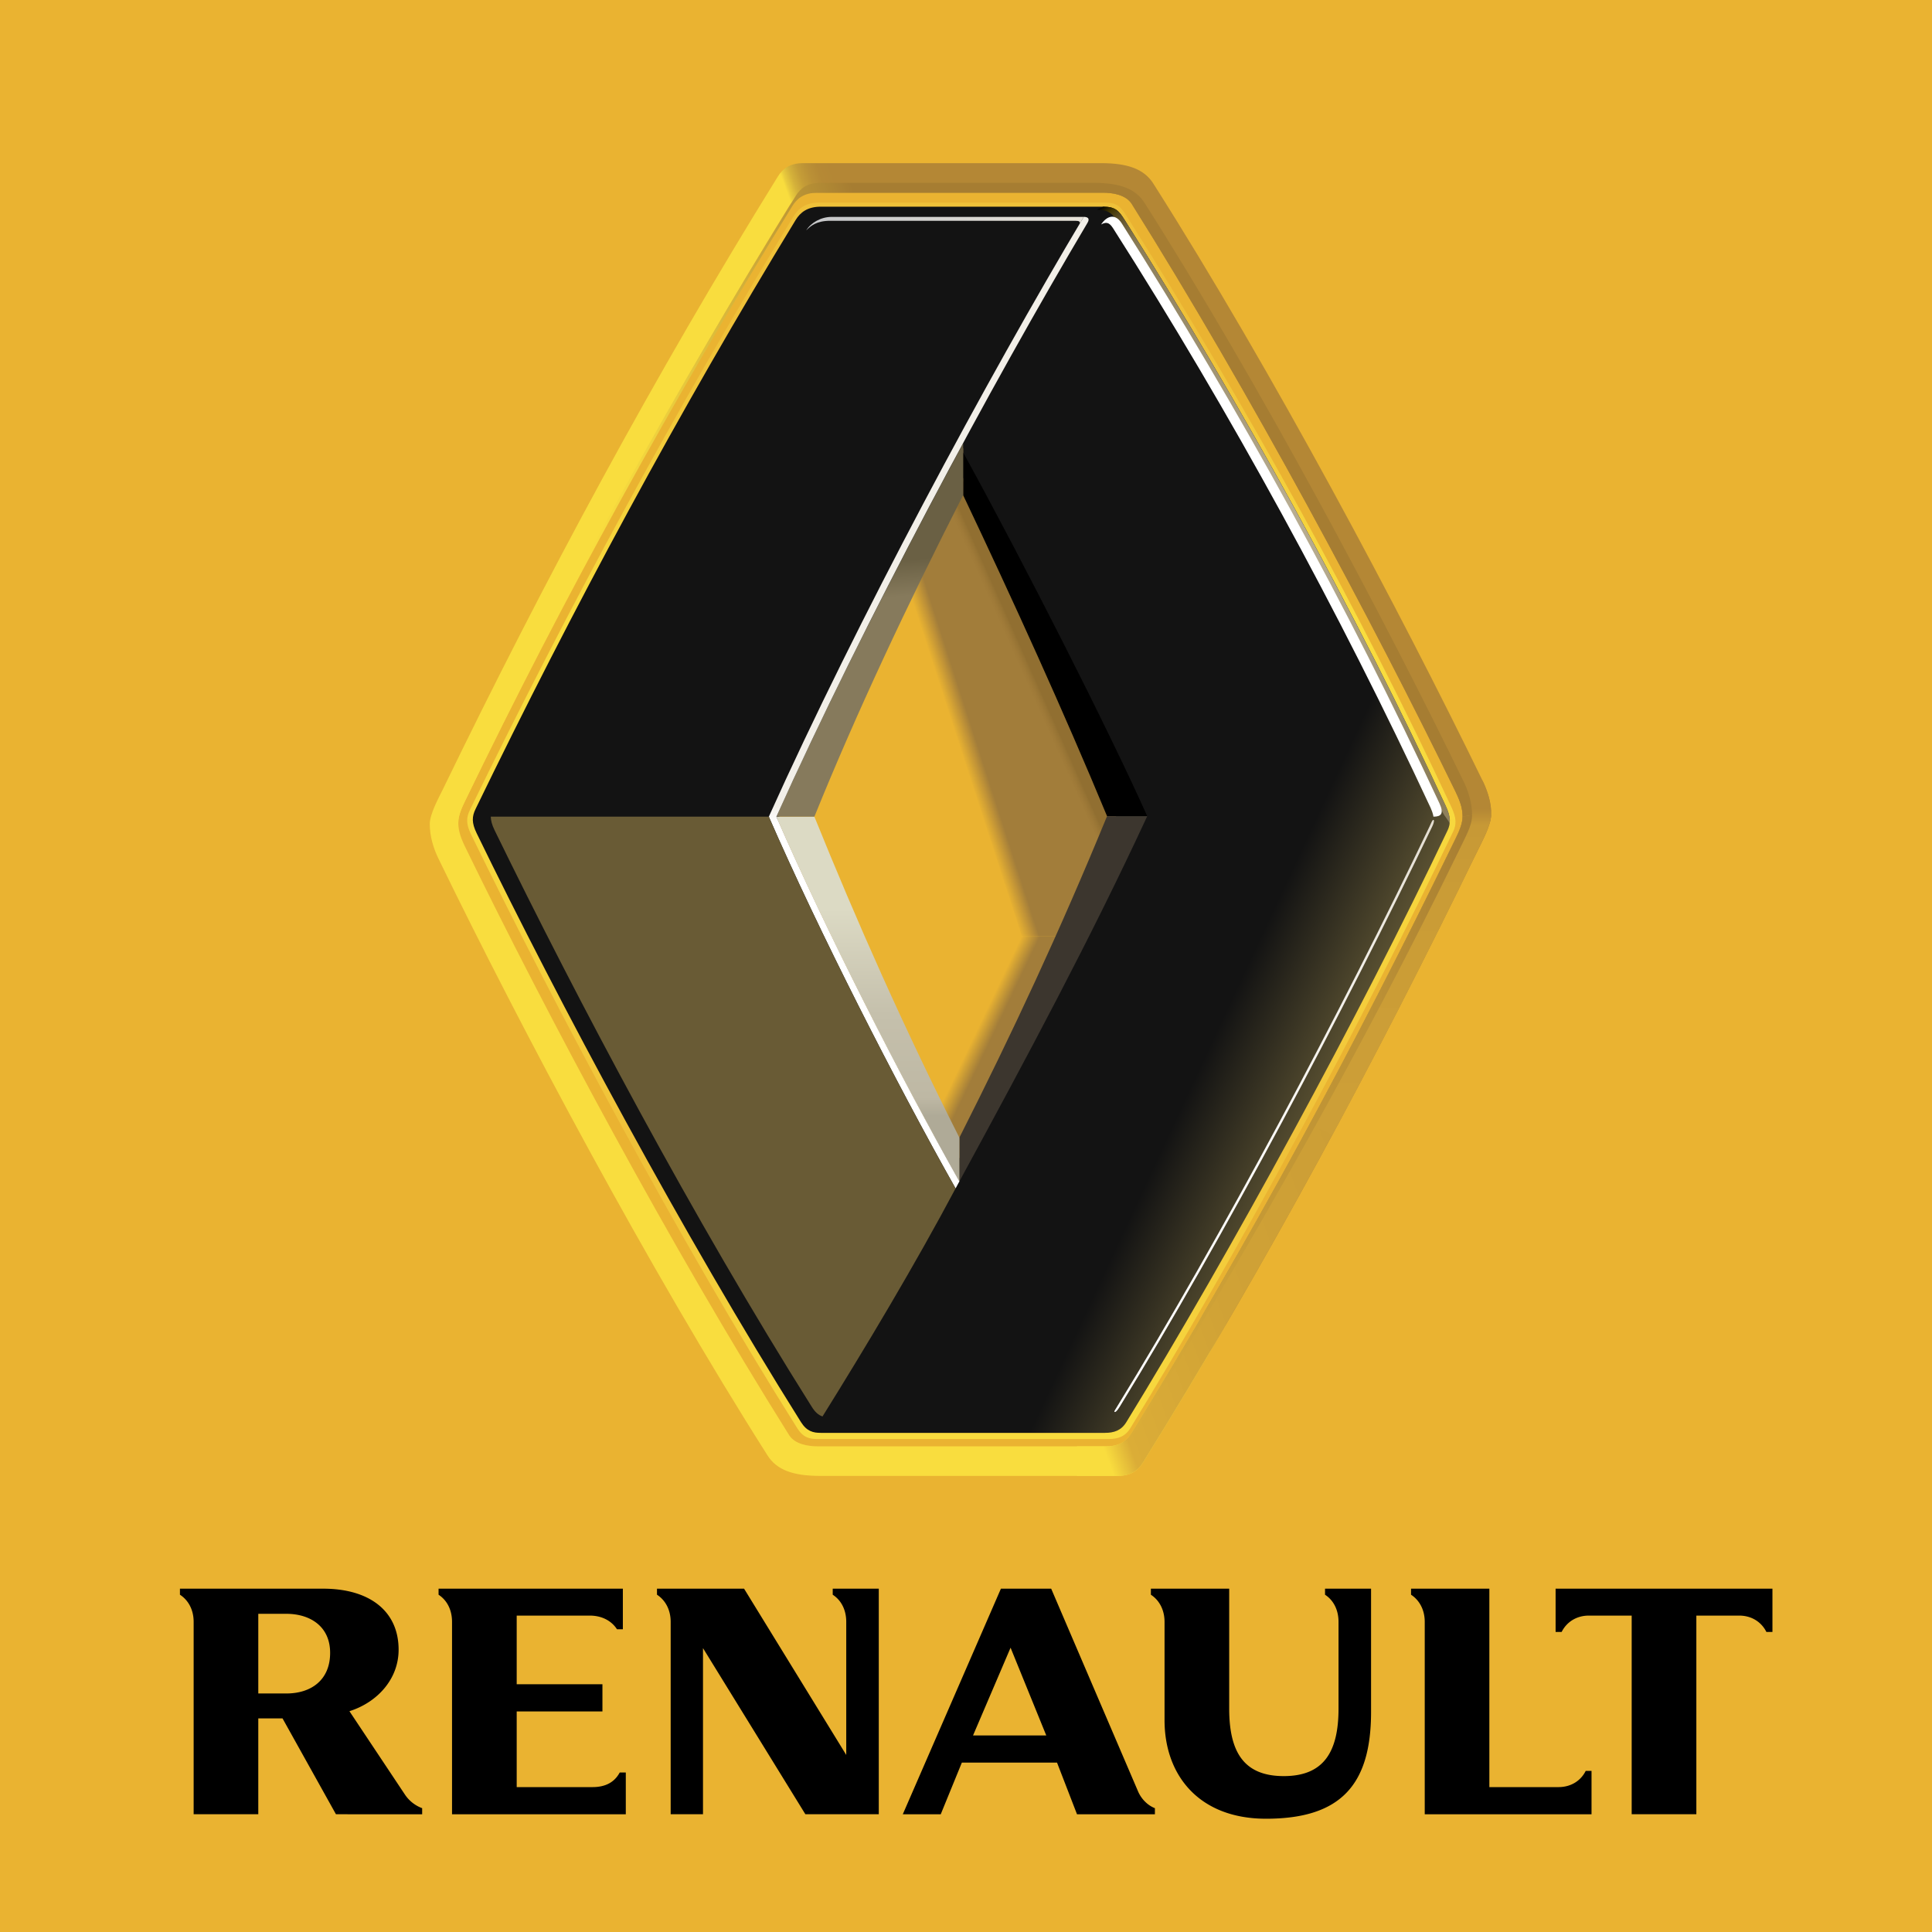 <?xml version="1.0" encoding="utf-8"?>
<svg xmlns="http://www.w3.org/2000/svg" height="2500" viewBox="0 0 283.465 283.465" width="2500">
  <path d="M0 0h283.465v283.465H0z" fill="#eab331"/>
  <linearGradient gradientTransform="matrix(1 0 0 -1 1045.93 1403.64)" gradientUnits="userSpaceOnUse" id="a" x1="-974.556" x2="-835.456" y1="1258.087" y2="1308.715">
    <stop offset=".551" stop-color="#f9dd3e"/>
    <stop offset=".554" stop-color="#eacc3d"/>
    <stop offset=".561" stop-color="#d4b13a"/>
    <stop offset=".569" stop-color="#c59d37"/>
    <stop offset=".578" stop-color="#bb9136"/>
    <stop offset=".588" stop-color="#b58935"/>
    <stop offset=".601" stop-color="#b48735"/>
  </linearGradient>
  <path d="M217.52 114.528c-12.158-24.984-30.799-60.046-48.301-87.593-1.344-2.113-3.713-2.998-7.67-2.998h-43.712c-1.991 0-3.024.858-3.718 1.973-18.084 29.178-34.188 59.066-49.167 89.953-.53 1.088-1.896 3.545-1.896 5.045 0 1.744.517 3.512 1.265 5.051 12.146 24.979 30.792 60.042 48.298 87.591 1.341 2.109 3.72 2.994 7.673 2.994H164c1.992 0 3.027-.854 3.715-1.979 18.092-29.172 34.188-59.061 49.168-89.949.529-1.088 1.828-3.55 1.896-5.049.078-1.671-.515-3.509-1.259-5.039zm-3.954 8.512c-14.611 30.11-29.955 58.676-47.51 87.19-.693 1.121-1.722 1.976-3.715 1.976h-42.368c-1.348 0-3.328-.279-4.197-1.652-17.34-27.635-35.441-61.438-47.582-86.406-.75-1.544-.951-2.526-.951-3.479 0-1.023.499-2.137 1.029-3.227 14.599-30.109 29.949-58.675 47.504-87.193.687-1.121 1.725-1.971 3.72-1.971h42.37c1.344 0 3.322.277 4.189 1.656 17.344 27.629 35.438 61.424 47.586 86.4.75 1.543.951 2.523.951 3.467.002 1.035-.496 2.15-1.026 3.239z" fill="url(#a)"/>
  <linearGradient gradientTransform="matrix(1 0 0 -1 1045.93 1403.64)" gradientUnits="userSpaceOnUse" id="b" x1="-903.304" x2="-893.458" y1="1251.022" y2="1246.325">
    <stop offset="0" stop-color="#eab331"/>
    <stop offset=".066" stop-color="#d4a334"/>
    <stop offset=".198" stop-color="#aa8339"/>
    <stop offset=".225" stop-color="#a27d3a"/>
  </linearGradient>
  <path d="M149.92 137.342l-13.573 28.474 5.928 11.166 19.729-39.648h-12.086z" fill="url(#b)"/>
  <linearGradient gradientTransform="matrix(1 0 0 -1 1045.93 1403.64)" gradientUnits="userSpaceOnUse" id="c" x1="-907.687" x2="-883.1" y1="1301.902" y2="1309.844">
    <stop offset="0" stop-color="#eab331"/>
    <stop offset=".023" stop-color="#dba833"/>
    <stop offset=".063" stop-color="#bf9237"/>
    <stop offset=".101" stop-color="#a27d3a"/>
  </linearGradient>
  <path d="M140.32 57.799l-10.381 18.23 19.979 61.305h12.086l9.025-18.149z" fill="url(#c)"/>
  <linearGradient gradientTransform="matrix(1 0 0 -1 1045.93 1403.64)" gradientUnits="userSpaceOnUse" id="d" x1="-904.882" x2="-904.882" y1="1376.089" y2="1190.689">
    <stop offset=".118" stop-color="#efc139"/>
    <stop offset=".343" stop-color="#f9dd3e"/>
    <stop offset=".477" stop-color="#f8da3e"/>
    <stop offset=".612" stop-color="#f5d13c"/>
    <stop offset=".745" stop-color="#f0c23a"/>
    <stop offset=".758" stop-color="#efc139"/>
    <stop offset="1" stop-color="#f9dd3e"/>
  </linearGradient>
  <path d="M212.963 118.437c-13.42-28.8-30.355-59.427-47.66-86.718-.869-1.383-1.367-1.99-3.197-1.99h-41.901c-2.011 0-3.066.859-3.759 1.99-17.223 28.146-33.05 57.443-47.498 87.117-.537 1.101-.595 2.033.163 3.582 12.284 25.18 30.325 59.288 47.856 87.118.871 1.391 1.82 1.6 2.959 1.6h42.721c1.371 0 2.439-.358 3.201-1.6 15.451-25.127 34.307-60.16 47.355-87.514.508-1.05.494-2.007-.24-3.585zm-1.18 3.565c-12.795 27.091-31.576 61.775-46.721 86.661-.746 1.221-1.795 1.567-3.129 1.567h-41.322c-1.115 0-2.039-.2-2.901-1.567-17.176-27.562-35.144-61.335-47.184-86.267-.742-1.535-.686-2.458-.159-3.547 14.159-29.383 29.678-58.384 46.559-86.256.676-1.117 1.714-1.969 3.685-1.969h41.082c1.785 0 2.279.604 3.141 1.969 16.953 27.026 33.561 57.344 46.717 85.865.719 1.559.724 2.505.232 3.544z" fill="url(#d)"/>
  <linearGradient gradientTransform="matrix(1 0 0 -1 1045.93 1403.64)" gradientUnits="userSpaceOnUse" id="e" x1="-896.895" x2="-891.247" y1="1306.988" y2="1309.503">
    <stop offset="0" stop-color="#a27d3a"/>
    <stop offset=".085" stop-color="#9f7a38"/>
    <stop offset=".181" stop-color="#977434"/>
    <stop offset=".23" stop-color="#916f31"/>
  </linearGradient>
  <path d="M161.236 123.586l-22.685-50.478.458-6.725c8.754 15.905 21.368 40.726 28.579 56.742l-6.352.461z" fill="url(#e)"/>
  <linearGradient gradientTransform="matrix(1 0 0 -1 1045.93 1403.64)" gradientUnits="userSpaceOnUse" id="f" x1="-964.009" x2="-845.663" y1="1310.993" y2="1255.807">
    <stop offset=".86" stop-color="#131313"/>
    <stop offset="1" stop-color="#595031"/>
  </linearGradient>
  <path d="M212.143 118.299c-13.27-28.562-30.014-58.936-47.117-86.003-.862-1.373-1.358-1.972-3.157-1.972H120.44c-1.985 0-3.029.848-3.713 1.972-17.024 27.919-32.676 56.97-46.953 86.403-.53 1.094-.59 2.012.159 3.551 12.147 24.979 30.259 58.798 47.586 86.4.868 1.375 1.801 1.58 2.921 1.58h41.662c1.359 0 2.414-.348 3.16-1.58 15.281-24.922 34.215-59.67 47.119-86.794.496-1.047.484-1.997-.238-3.557zm-70.909 52.478c-.154-.309-.307-.627-.472-.94v3.515c-8.7-15.474-19.367-36.348-26.644-53.072 7.734-17.22 17.554-36.636 27.196-54.526v4.495c.083-.155.158-.312.238-.47 6.715 14.096 16.682 35.84 22.288 49.789-5.703 13.399-16.199 38.31-22.606 51.209z" fill="url(#f)"/>
  <linearGradient gradientTransform="matrix(1 0 0 -1 1045.93 1403.64)" gradientUnits="userSpaceOnUse" id="g" x1="-887.771" x2="-828.416" y1="1370.909" y2="1286.14">
    <stop offset="0"/>
    <stop offset=".012" stop-color="#413500"/>
    <stop offset=".028" stop-color="#5f512a"/>
    <stop offset=".045" stop-color="#736540"/>
    <stop offset=".061" stop-color="#82744f"/>
    <stop offset=".078" stop-color="#8b7d59"/>
    <stop offset=".096" stop-color="#8e805c"/>
    <stop offset=".5" stop-color="#b8ad91"/>
    <stop offset=".607" stop-color="#b4a98c"/>
    <stop offset=".721" stop-color="#a99d7e"/>
    <stop offset=".837" stop-color="#988b69"/>
    <stop offset=".893" stop-color="#8e805c"/>
    <stop offset=".961" stop-color="#8e805c"/>
  </linearGradient>
  <path d="M160.947 30.779c1.809 0 2.293.602 3.164 1.975 17.105 27.064 34.303 57.895 47.574 86.461.299.645.93 1.18.998 1.668.112-.72-.041-1.507-.541-2.584-13.271-28.562-30.015-58.936-47.117-86.003-.863-1.373-1.359-1.972-3.158-1.972l-.92.455z" fill="url(#g)"/>
  <path d="M162.428 119.748c-6.449-15.543-13.705-31.479-21.114-47.101v-6.264c8.75 15.905 21.368 40.726 27.01 53.364l-5.896.001z"/>
  <path d="M162.428 119.748h5.896c-8.309 17.927-17.518 35.12-27.564 53.589v-6.424c7.861-15.545 14.734-30.28 21.668-47.165z" fill="#3c362e"/>
  <linearGradient gradientTransform="matrix(1 0 0 -1 1045.93 1403.64)" gradientUnits="userSpaceOnUse" id="h" x1="-918.594" x2="-918.594" y1="1283.818" y2="1230.304">
    <stop offset=".253" stop-color="#dcdac4"/>
    <stop offset=".54" stop-color="#c5c0ac"/>
    <stop offset=".77" stop-color="#beb8a4"/>
    <stop offset=".82" stop-color="#afaa97"/>
  </linearGradient>
  <path d="M113.912 119.822h5.575c6.214 15.381 13.143 30.996 21.273 47.091v6.424c-8.764-15.541-19.52-36.704-26.848-53.515z" fill="url(#h)"/>
  <linearGradient gradientTransform="matrix(1 0 0 -1 1045.93 1403.64)" gradientUnits="userSpaceOnUse" id="i" x1="-916.001" x2="-920.592" y1="1284.73" y2="1337.202">
    <stop offset=".59" stop-color="#867a5c"/>
    <stop offset=".691" stop-color="#6a6044"/>
  </linearGradient>
  <path d="M113.912 119.822c7.788-17.303 17.695-36.81 27.402-54.783v7.608c-8.285 16.257-15.693 32.028-21.827 47.175h-5.575z" fill="url(#i)"/>
  <linearGradient gradientTransform="matrix(1 0 0 -1 1045.93 1403.64)" gradientUnits="userSpaceOnUse" id="j" x1="-909.669" x2="-909.669" y1="1229.274" y2="1371.82">
    <stop offset=".376" stop-color="#fff"/>
    <stop offset=".393" stop-color="#f2efe8"/>
  </linearGradient>
  <path d="M159.561 32.691c-14.119 23.769-32.748 58.475-45.648 87.131 7.329 16.811 18.084 37.974 26.849 53.515l-.558 1.029c-8.762-15.535-20.08-37.733-27.402-54.544 13.06-29.021 32.019-64.216 46.204-88.002.617 0 .924.253.555.871z" fill="url(#j)"/>
  <defs>
    <path d="M169.363 119.822h39.988c1.123 0 1.256.471.799 1.424-13.019 27.255-30.469 60.109-45.861 85.146-.75 1.242-1.9 1.586-3.264 1.586H122.83c19.287-33.16 33.307-59.611 46.533-88.156z" id="k"/>
  </defs>
  <clipPath id="l"/>
  <g clip-path="url(#l)">
    <image height="133" overflow="visible" transform="translate(117 98.001)" width="104"/>
  </g>
  <path d="M112.8 119.822c7.323 16.811 18.641 39.009 27.402 54.544-5.893 11.104-13.306 23.485-19.522 33.457-.59-.201-1.073-.604-1.588-1.431-17.421-27.66-34.292-59.496-46.531-84.589-.383-.793-.541-1.404-.557-1.981H112.8z" fill="#695b35"/>
  <defs>
    <path d="M112.8 119.822c7.323 16.811 18.641 39.009 27.402 54.544-5.893 11.104-13.306 23.485-19.522 33.457-.59-.201-1.073-.604-1.588-1.431-17.421-27.66-34.292-59.496-46.531-84.589-.383-.793-.541-1.404-.557-1.981H112.8z" id="m"/>
  </defs>
  <clipPath id="n"/>
  <g clip-path="url(#n)">
    <image height="112" overflow="visible" transform="translate(70 103.001)" width="77"/>
  </g>
  <defs>
    <path d="M210.311 119.822c1.117 0 1.605-.418.875-1.98-13.373-28.707-29.371-57.872-46.604-85.07-.871-1.377-2.074-1.267-3.029.162-3.502 5.228-14.695 24.078-19.477 32.957 8.766 15.857 21.549 41.088 27.288 53.932-.001-.001 25.333-.001 40.947-.001z" id="o"/>
  </defs>
  <clipPath id="p"/>
  <g clip-path="url(#p)">
    <image height="123" overflow="visible" transform="translate(137 30.001)" width="76"/>
  </g>
  <defs>
    <path d="M72.402 118.234c14.384-29.568 28.725-56.38 45.889-84.434.689-1.123 2.149-1.98 3.744-1.98h36.969C144.82 55.606 125.86 90.802 112.8 119.822H72.004c-.013-.559.136-1.054.398-1.588z" id="q"/>
  </defs>
  <clipPath id="r"/>
  <g clip-path="url(#r)">
    <image height="144" overflow="visible" transform="translate(64 10.001)" width="107"/>
  </g>
  <linearGradient gradientTransform="matrix(1 0 0 -1 1045.93 1403.64)" gradientUnits="userSpaceOnUse" id="s" x1="-927.639" x2="-886.926" y1="1370.83" y2="1370.83">
    <stop offset="0" stop-color="#c6c7c9"/>
    <stop offset=".439" stop-color="#d3d2cf"/>
    <stop offset="1" stop-color="#e9e4da"/>
  </linearGradient>
  <path d="M121.796 32.395h35.937c.633 0 .717.12.717.377l.555-.951h-36.969c-1.595 0-3.055.856-3.744 1.979.638-.654 1.516-1.405 3.504-1.405z" fill="url(#s)"/>
  <path d="M210.311 119.822c1.117 0 1.605-.418.875-1.98-13.373-28.707-29.371-57.872-46.604-85.07-.871-1.377-2.074-1.267-3.029.162.639-.322 1.117-.451 1.754.551 17.289 27.115 33.232 56.369 46.607 85.07.383.871.397 1.267.397 1.267z" fill="#fff"/>
  <linearGradient gradientTransform="matrix(1 0 0 -1 1045.93 1403.64)" gradientUnits="userSpaceOnUse" id="t" x1="-893.632" x2="-824.351" y1="1227.296" y2="1252.512">
    <stop offset="0" stop-color="#fff"/>
    <stop offset=".472" stop-color="#fbfaf7"/>
    <stop offset=".76" stop-color="#f1eee7"/>
    <stop offset=".998" stop-color="#e4ded2"/>
    <stop offset="1" stop-color="#e4ded1"/>
  </linearGradient>
  <path d="M210.15 121.246c-13.025 27.238-30.48 60.099-45.861 85.146-.414.685-.662.847-.771.752-.07-.061.031-.188.377-.752 15.379-25.049 32.83-57.908 45.859-85.146.23-.482.396-.972.557-.953.171.025.056.504-.161.953z" fill="url(#t)"/>
  <linearGradient gradientTransform="matrix(1 0 0 -1 1045.93 1403.64)" gradientUnits="userSpaceOnUse" id="u" x1="-896.706" x2="-818.129" y1="1220.704" y2="1249.304">
    <stop offset=".022" stop-color="#f9dd3e"/>
    <stop offset=".067" stop-color="#dbad37"/>
    <stop offset=".309" stop-color="#d0a236"/>
    <stop offset=".978" stop-color="#c79936"/>
    <stop offset="1" stop-color="#b48735"/>
  </linearGradient>
  <path d="M158 216.544h6c1.992 0 3.027-.854 3.715-1.979 18.092-29.172 34.188-59.061 49.168-89.949.529-1.088 1.896-3.55 1.896-5.049l-4.186.234c0 1.035-.498 2.15-1.027 3.239-14.611 30.111-29.955 58.676-47.51 87.191-.693 1.121-1.722 1.975-3.715 1.975H158v4.338z" fill="url(#u)"/>
  <linearGradient gradientTransform="matrix(1 0 0 -1 1045.93 1403.64)" gradientUnits="userSpaceOnUse" id="v" x1="-840.451" x2="-840.451" y1="1239.027" y2="1287.147">
    <stop offset="0" stop-color="#cd9f37"/>
    <stop offset=".698" stop-color="#ca9c36"/>
    <stop offset=".904" stop-color="#c79936"/>
    <stop offset=".955" stop-color="#b48735"/>
  </linearGradient>
  <path d="M217.52 114.528l-3.877 1.806c.75 1.543.951 2.523.951 3.467 0 1.035-.498 2.15-1.027 3.239-6.916 14.249-13.996 28.151-21.395 41.875l3.322 1.567c7.42-13.766 14.52-27.711 21.389-41.867.529-1.088 1.896-3.55 1.896-5.049.078-1.67-.515-3.508-1.259-5.038z" fill="url(#v)"/>
  <linearGradient gradientTransform="matrix(1 0 0 -1 1045.93 1403.64)" gradientUnits="userSpaceOnUse" id="w" x1="-881.374" x2="-829.943" y1="1237.975" y2="1237.975">
    <stop offset="0" stop-color="#dbad37"/>
    <stop offset=".041" stop-color="#dbad37"/>
    <stop offset=".045" stop-color="#dbad37"/>
    <stop offset=".397" stop-color="#c59935"/>
    <stop offset=".736" stop-color="#bb9035"/>
    <stop offset="1" stop-color="#a67d32"/>
  </linearGradient>
  <path d="M166.826 209.755c17.236-28.01 32.961-55.657 47.334-85.175.268-.546.533-1.086.789-1.617.535-1.095 1.051-2.293 1.037-3.373l-1.393.211c0 1.035-.498 2.15-1.027 3.239-.26.534-.523 1.071-.793 1.62-14.369 29.515-29.48 57.564-46.717 85.57-.689 1.142-1.5 1.513-1.5 1.513s1.182-.432 2.27-1.988z" fill="url(#w)"/>
  <linearGradient gradientTransform="matrix(1 0 0 -1 1045.93 1403.64)" gradientUnits="userSpaceOnUse" id="x" x1="-984.324" x2="-844.454" y1="1301.977" y2="1339.455">
    <stop offset=".197" stop-color="#f9dd3e"/>
    <stop offset=".27" stop-color="#f3d73e"/>
    <stop offset=".343" stop-color="#e6c83d"/>
    <stop offset=".416" stop-color="#d4b33a"/>
    <stop offset=".488" stop-color="#be9936"/>
    <stop offset=".556" stop-color="#a67d32"/>
  </linearGradient>
  <path d="M215.986 119.59c0-1.678-.496-3.406-1.227-4.898-11.777-24.228-29.863-58.24-46.852-84.958-1.297-2.044-3.598-2.907-7.436-2.907h-40.117c-1.933 0-2.931.833-3.604 1.914-17.545 28.306-33.62 57.293-48.15 87.252-.51 1.055-1.842 3.443-1.842 4.896l.485-.221c0-1.023.499-2.137 1.029-3.227 14.599-30.109 30.399-58.675 47.968-87.193.688-1.121 1.717-1.971 3.715-1.971h41.91c1.345 0 3.322.277 4.189 1.656 17.344 27.629 35.438 61.424 47.586 86.4.75 1.543.951 2.523.951 3.467l1.395-.21z" fill="url(#x)"/>
  <g>
    <path d="M228.24 239.439h.887c.744-1.481 2.203-2.397 3.988-2.397h6.287v29.146h9.488v-29.146h6.291c1.787 0 3.246.916 3.985 2.397h.888v-6.348H228.24v6.348zM228.666 262.206H218.52v-29.113h-11.49v.886c1.244.813 2.009 2.233 2.009 3.983v28.228h24.472v-6.359h-.855c-.744 1.483-2.201 2.375-3.99 2.375zM194.41 233.979c1.248.813 1.98 2.233 1.98 3.983v12.713c0 6.412-2.203 9.916-8.033 9.916-5.842 0-8.008-3.504-8.008-9.916v-17.582h-11.49v.886c1.244.813 2.004 2.233 2.004 3.983v14.426c0 8.048 5.027 14.457 14.889 14.457 10.898 0 15.412-4.911 15.412-15.672v-18.08h-6.754v.886zM166.975 262.829l-12.744-29.736h-7.377l-14.395 33.097h5.568l3.096-7.576h13.967l2.93 7.576h11.43v-.892c-1.048-.405-1.983-1.328-2.475-2.469zm-24.209-8.205l5.506-12.873 5.236 12.873h-10.742zM122.177 233.979c1.256.813 1.985 2.233 1.985 3.983v19.525l-14.992-24.396H96.393v.885c1.247.814 2.009 2.234 2.009 3.984v28.227h4.742v-24.373l15.02 24.373h10.772v-33.096h-6.758l-.001.888zM86.94 262.206H75.811v-11.104H88.39v-3.99H75.811v-10.069h10.732c1.753 0 3.18.758 3.984 2.008h.86v-5.957h-27.04v.886c1.245.813 1.976 2.233 1.976 3.983v28.228h25.495v-6.129h-.891c-.74 1.384-2.03 2.144-3.987 2.144zM59.405 263.292l-8.136-12.224c4.049-1.276 7.215-4.672 7.215-9.021 0-5.735-4.352-8.955-11.066-8.955H26.401v.886c1.252.813 2.011 2.233 2.011 3.983v28.228h9.484v-14.062h3.558l7.837 14.062H61.94v-.892a5.201 5.201 0 0 1-2.535-2.005zm-17.391-14.824h-4.117V236.78h4.117c3.443 0 6.423 1.807 6.423 5.729.001 3.951-2.745 5.959-6.423 5.959z"/>
  </g>
</svg>